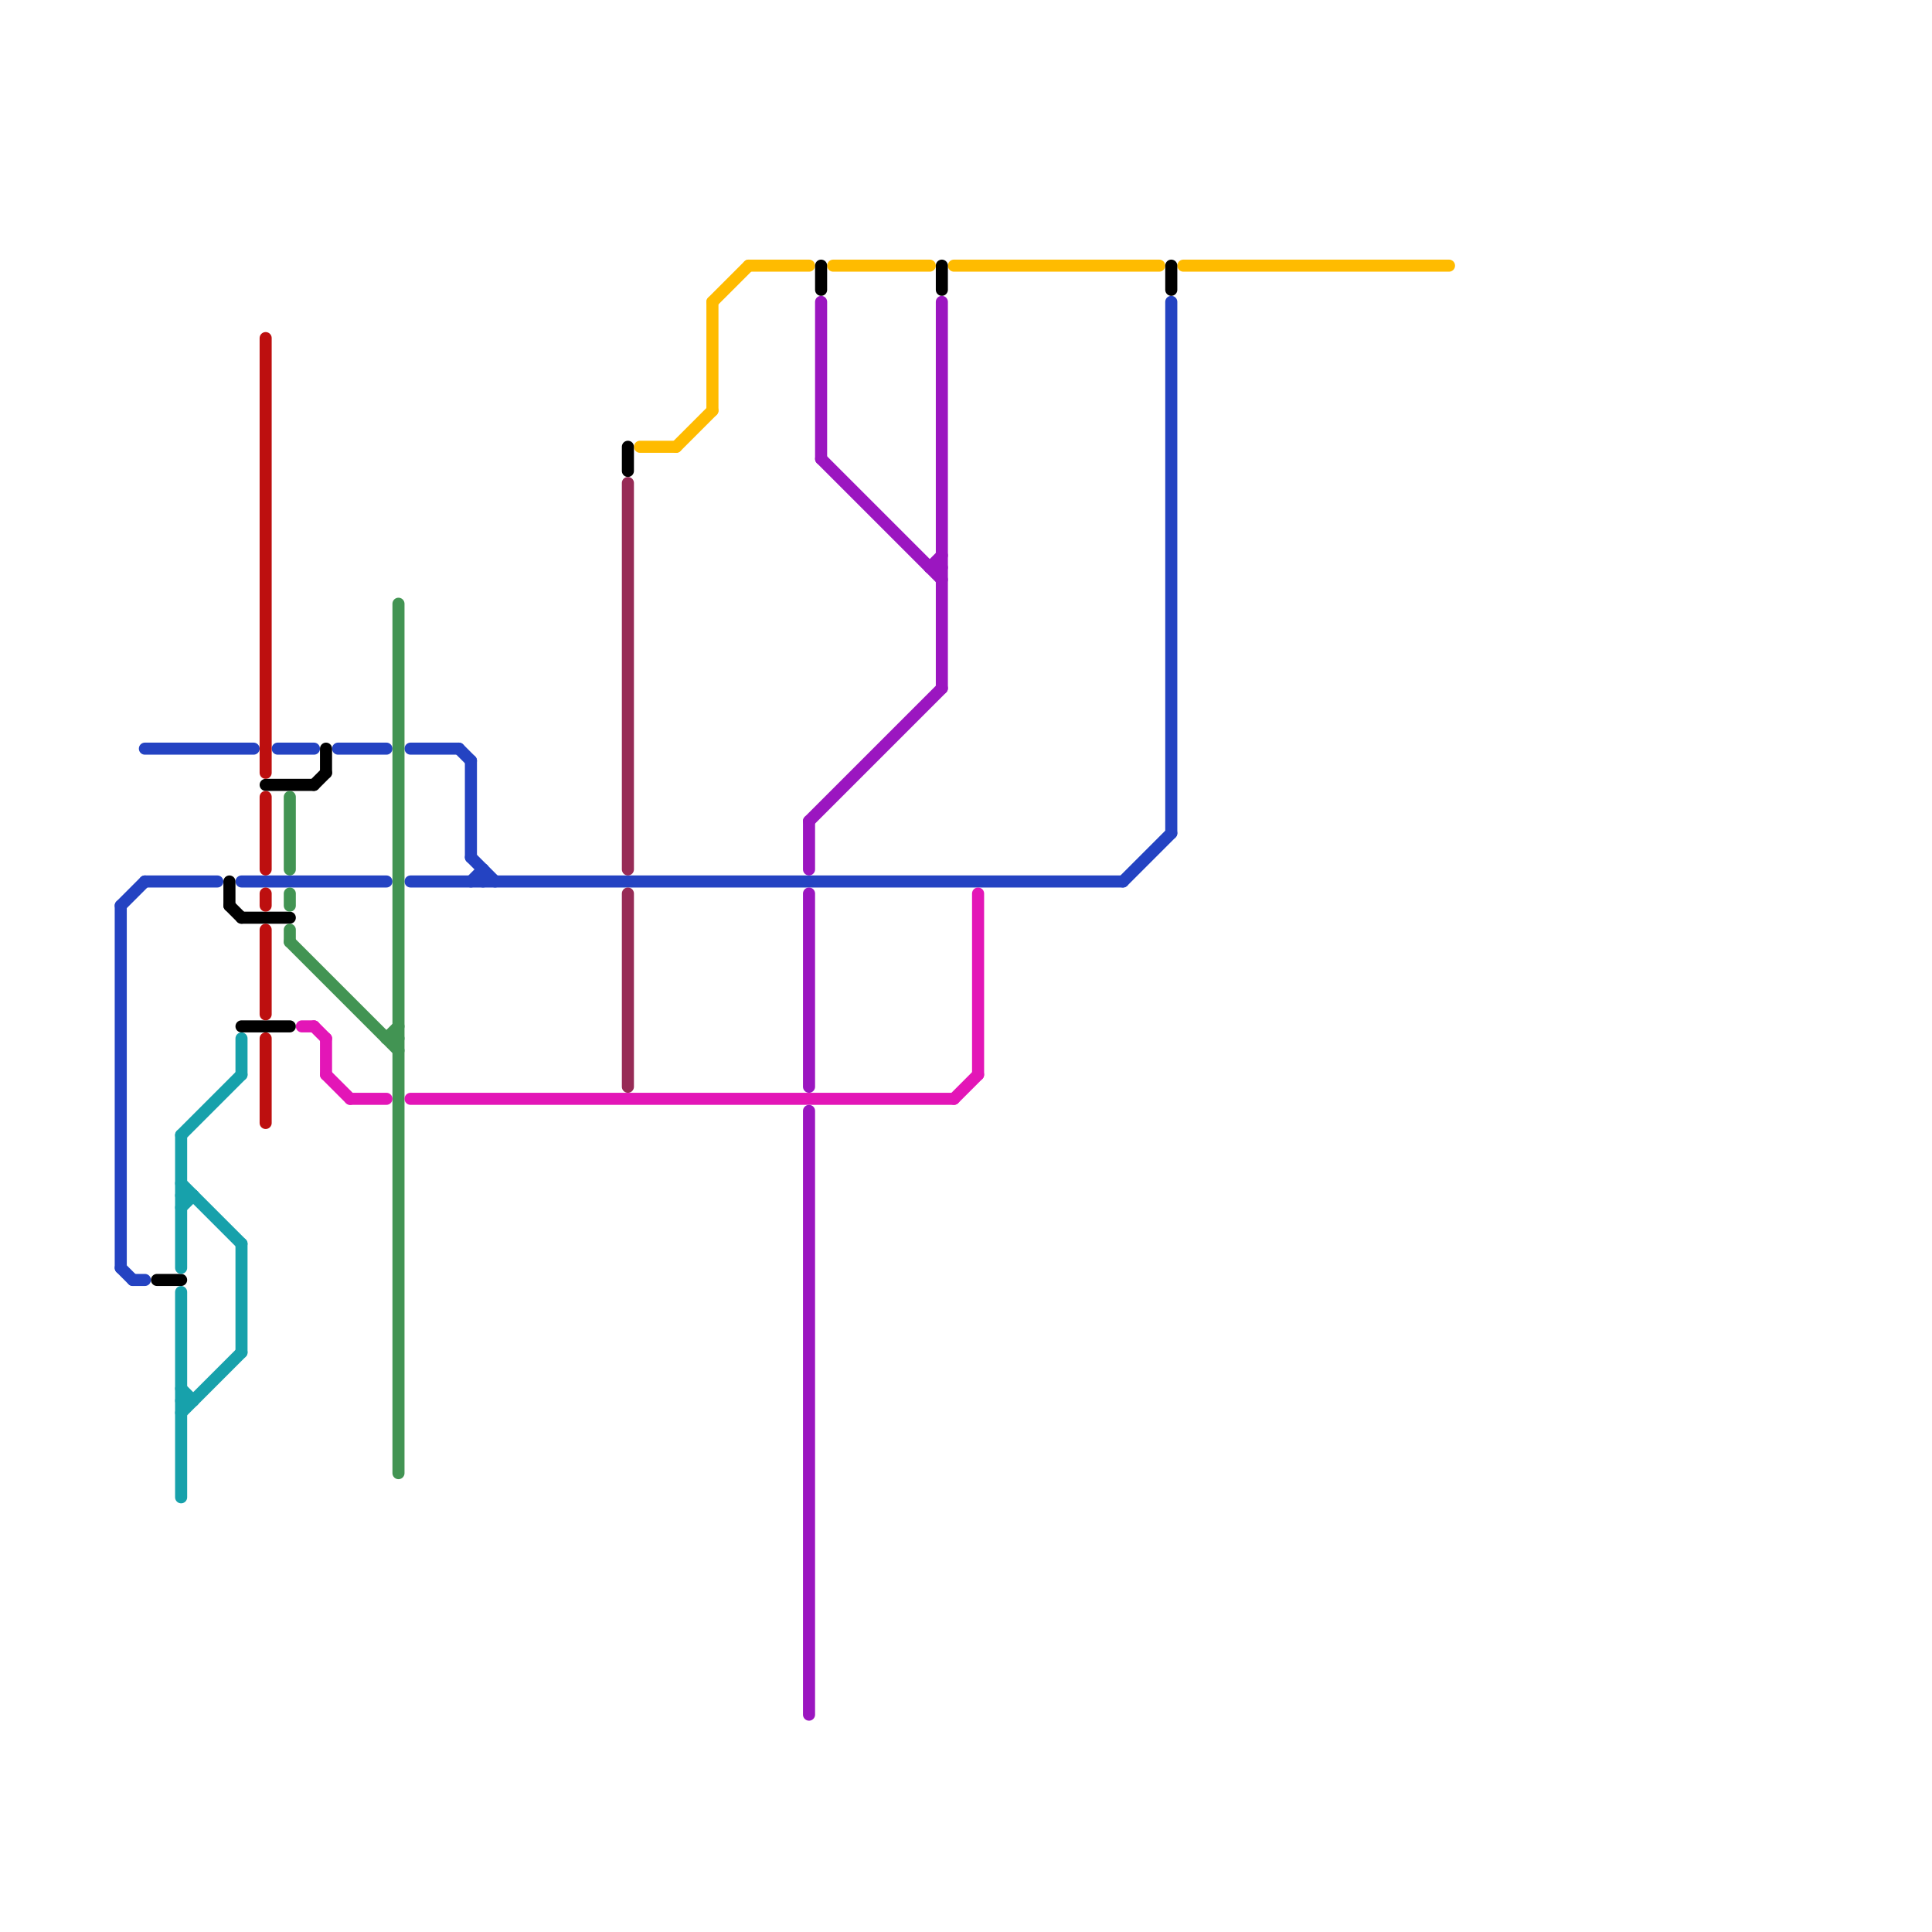 
<svg version="1.1" xmlns="http://www.w3.org/2000/svg" viewBox="0 0 160 160">
<style>text { font: 1px Helvetica; font-weight: 600; white-space: pre; dominant-baseline: central; } line { stroke-width: 1; fill: none; stroke-linecap: round; stroke-linejoin: round; } .c0 { stroke: #2443c2 } .c1 { stroke: #ffbb00 } .c2 { stroke: #000000 } .c3 { stroke: #17a1ab } .c4 { stroke: #bd0f0f } .c5 { stroke: #429453 } .c6 { stroke: #e316b7 } .c7 { stroke: #972b56 } .c8 { stroke: #9b16c0 }</style><defs><g id="wm-xf"><circle r="1.2" fill="#000"/><circle r="0.9" fill="#fff"/><circle r="0.6" fill="#000"/><circle r="0.3" fill="#fff"/></g><g id="wm"><circle r="0.6" fill="#000"/><circle r="0.3" fill="#fff"/></g></defs><line class="c0" x1="28" y1="62" x2="32" y2="62"/><line class="c0" x1="39" y1="71" x2="41" y2="73"/><line class="c0" x1="39" y1="63" x2="39" y2="71"/><line class="c0" x1="23" y1="62" x2="26" y2="62"/><line class="c0" x1="93" y1="73" x2="97" y2="69"/><line class="c0" x1="40" y1="72" x2="40" y2="73"/><line class="c0" x1="12" y1="62" x2="21" y2="62"/><line class="c0" x1="34" y1="62" x2="38" y2="62"/><line class="c0" x1="20" y1="73" x2="32" y2="73"/><line class="c0" x1="97" y1="25" x2="97" y2="69"/><line class="c0" x1="39" y1="73" x2="40" y2="72"/><line class="c0" x1="38" y1="62" x2="39" y2="63"/><line class="c0" x1="10" y1="75" x2="12" y2="73"/><line class="c0" x1="11" y1="106" x2="12" y2="106"/><line class="c0" x1="34" y1="73" x2="93" y2="73"/><line class="c0" x1="10" y1="105" x2="11" y2="106"/><line class="c0" x1="10" y1="75" x2="10" y2="105"/><line class="c0" x1="12" y1="73" x2="18" y2="73"/><line class="c1" x1="98" y1="22" x2="120" y2="22"/><line class="c1" x1="79" y1="22" x2="96" y2="22"/><line class="c1" x1="59" y1="25" x2="59" y2="34"/><line class="c1" x1="69" y1="22" x2="77" y2="22"/><line class="c1" x1="56" y1="37" x2="59" y2="34"/><line class="c1" x1="59" y1="25" x2="62" y2="22"/><line class="c1" x1="53" y1="37" x2="56" y2="37"/><line class="c1" x1="62" y1="22" x2="67" y2="22"/><line class="c2" x1="22" y1="65" x2="26" y2="65"/><line class="c2" x1="52" y1="37" x2="52" y2="39"/><line class="c2" x1="68" y1="22" x2="68" y2="24"/><line class="c2" x1="26" y1="65" x2="27" y2="64"/><line class="c2" x1="19" y1="73" x2="19" y2="75"/><line class="c2" x1="27" y1="62" x2="27" y2="64"/><line class="c2" x1="97" y1="22" x2="97" y2="24"/><line class="c2" x1="19" y1="75" x2="20" y2="76"/><line class="c2" x1="13" y1="106" x2="15" y2="106"/><line class="c2" x1="78" y1="22" x2="78" y2="24"/><line class="c2" x1="20" y1="76" x2="24" y2="76"/><line class="c2" x1="20" y1="85" x2="24" y2="85"/><line class="c3" x1="15" y1="99" x2="16" y2="99"/><line class="c3" x1="20" y1="103" x2="20" y2="112"/><line class="c3" x1="15" y1="115" x2="16" y2="116"/><line class="c3" x1="15" y1="98" x2="20" y2="103"/><line class="c3" x1="15" y1="117" x2="20" y2="112"/><line class="c3" x1="15" y1="107" x2="15" y2="124"/><line class="c3" x1="15" y1="94" x2="15" y2="105"/><line class="c3" x1="15" y1="94" x2="20" y2="89"/><line class="c3" x1="15" y1="100" x2="16" y2="99"/><line class="c3" x1="20" y1="86" x2="20" y2="89"/><line class="c3" x1="15" y1="116" x2="16" y2="116"/><line class="c4" x1="22" y1="86" x2="22" y2="93"/><line class="c4" x1="22" y1="77" x2="22" y2="84"/><line class="c4" x1="22" y1="74" x2="22" y2="75"/><line class="c4" x1="22" y1="66" x2="22" y2="72"/><line class="c4" x1="22" y1="28" x2="22" y2="64"/><line class="c5" x1="24" y1="66" x2="24" y2="72"/><line class="c5" x1="32" y1="86" x2="33" y2="86"/><line class="c5" x1="24" y1="78" x2="33" y2="87"/><line class="c5" x1="24" y1="77" x2="24" y2="78"/><line class="c5" x1="32" y1="86" x2="33" y2="85"/><line class="c5" x1="33" y1="50" x2="33" y2="122"/><line class="c5" x1="24" y1="74" x2="24" y2="75"/><line class="c6" x1="34" y1="91" x2="79" y2="91"/><line class="c6" x1="79" y1="91" x2="81" y2="89"/><line class="c6" x1="27" y1="86" x2="27" y2="89"/><line class="c6" x1="26" y1="85" x2="27" y2="86"/><line class="c6" x1="81" y1="74" x2="81" y2="89"/><line class="c6" x1="25" y1="85" x2="26" y2="85"/><line class="c6" x1="27" y1="89" x2="29" y2="91"/><line class="c6" x1="29" y1="91" x2="32" y2="91"/><line class="c7" x1="52" y1="40" x2="52" y2="72"/><line class="c7" x1="52" y1="74" x2="52" y2="90"/><line class="c8" x1="67" y1="68" x2="67" y2="72"/><line class="c8" x1="67" y1="74" x2="67" y2="90"/><line class="c8" x1="77" y1="47" x2="78" y2="46"/><line class="c8" x1="78" y1="25" x2="78" y2="57"/><line class="c8" x1="68" y1="38" x2="78" y2="48"/><line class="c8" x1="67" y1="68" x2="78" y2="57"/><line class="c8" x1="67" y1="92" x2="67" y2="142"/><line class="c8" x1="68" y1="25" x2="68" y2="38"/><line class="c8" x1="77" y1="47" x2="78" y2="47"/>
</svg>
